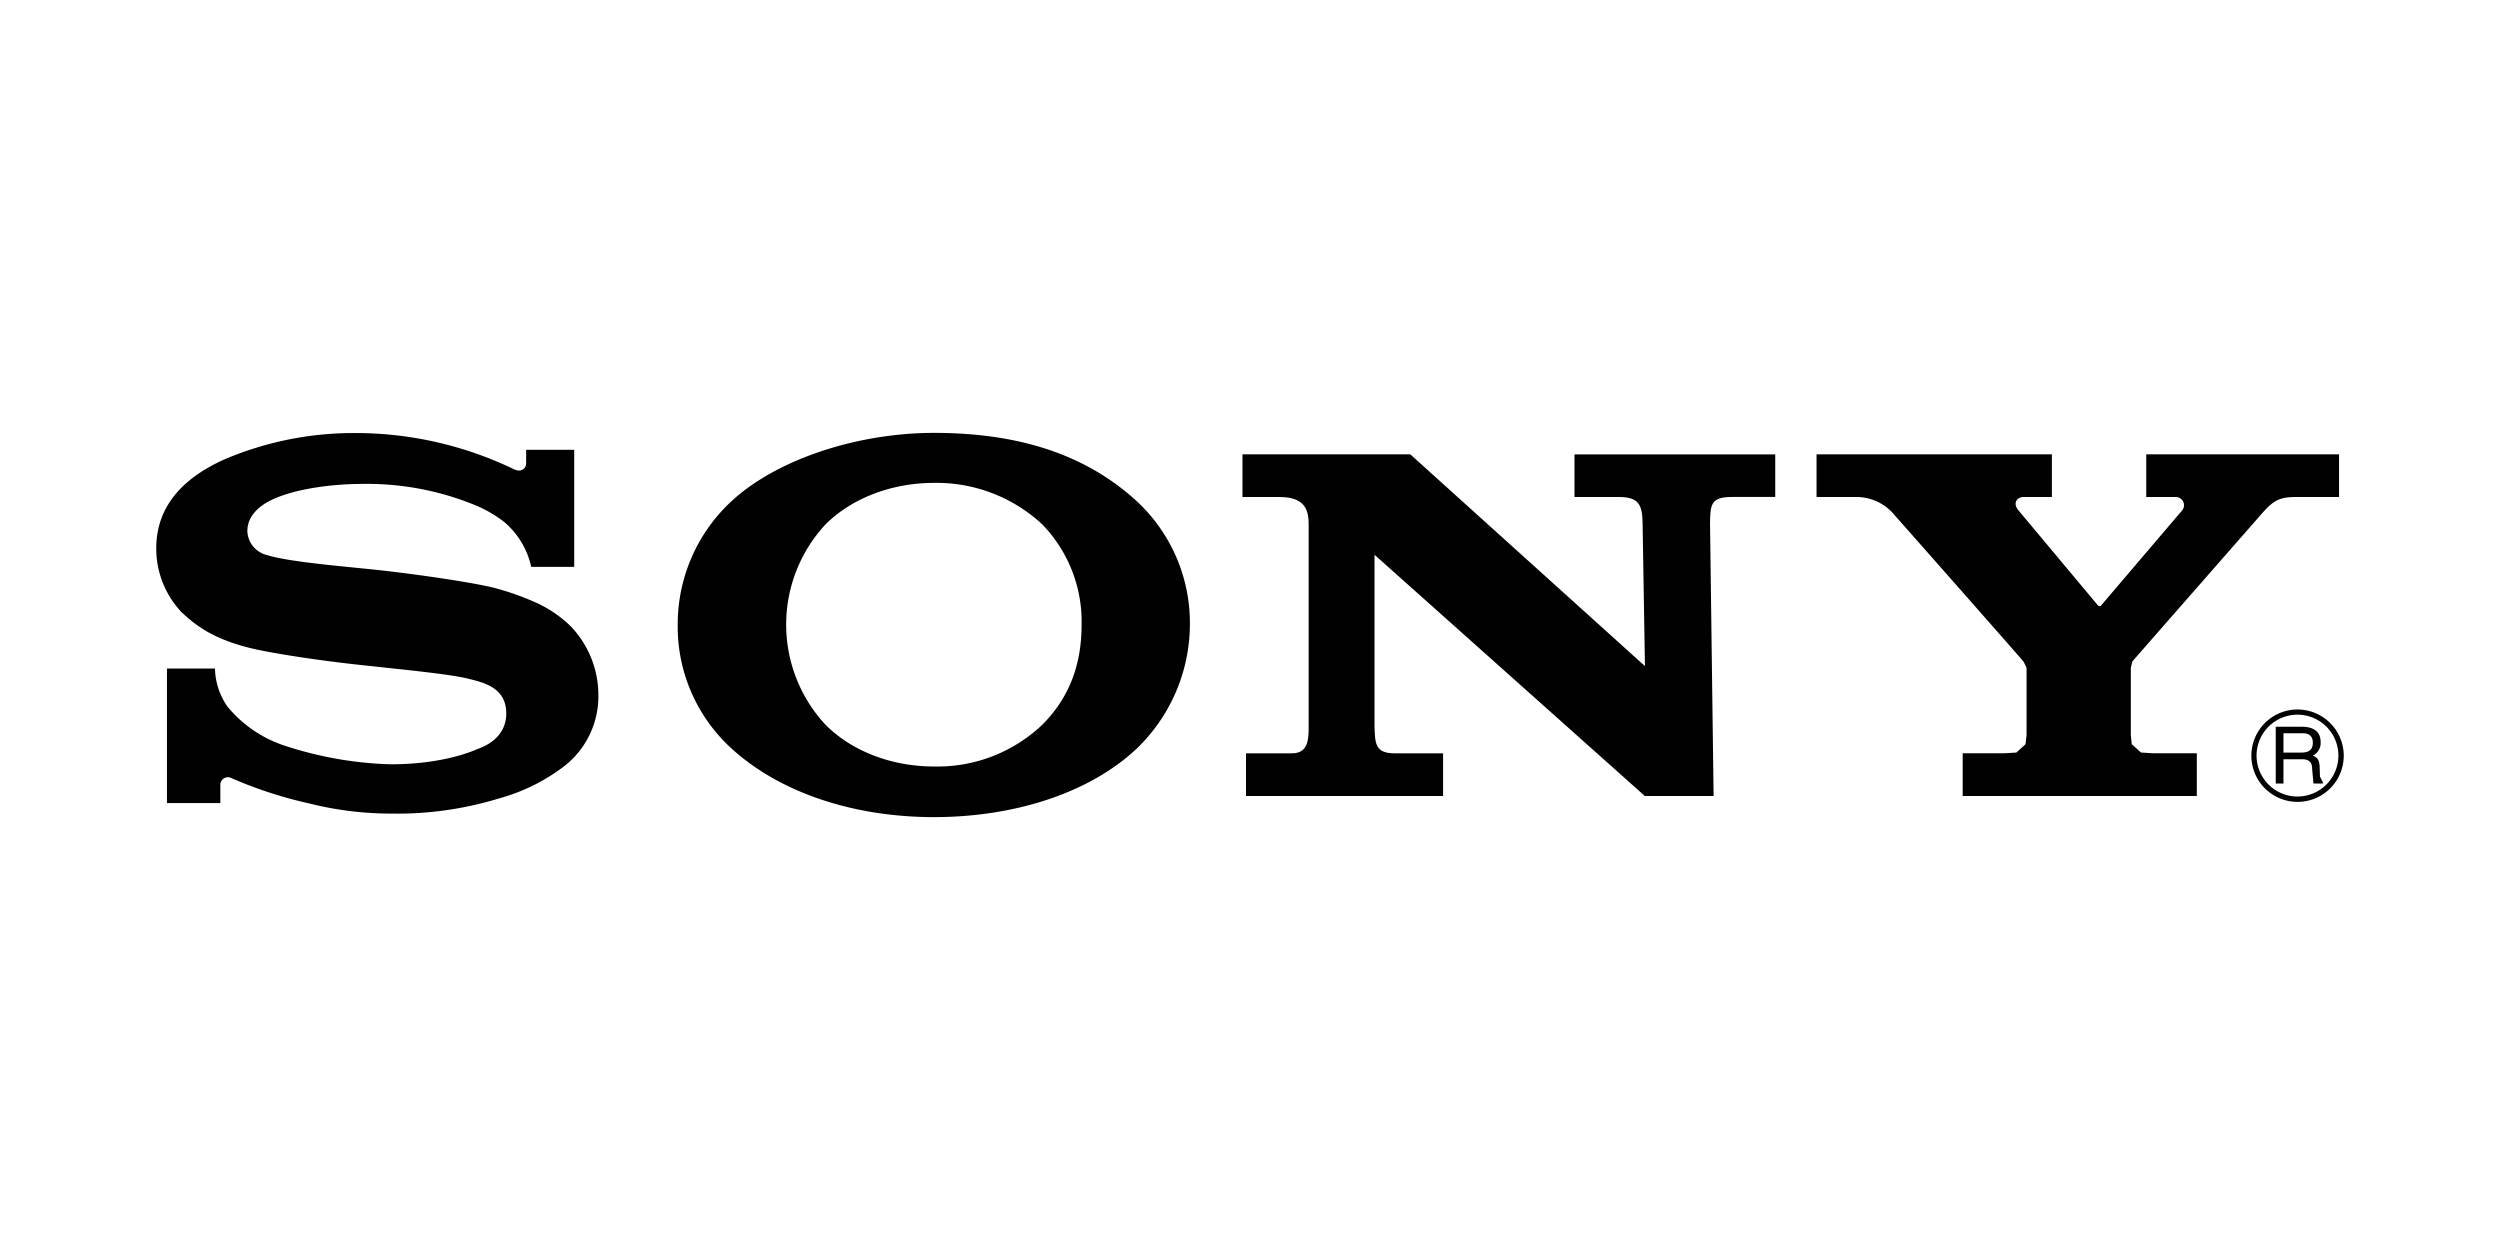 <?xml version="1.0" encoding="UTF-8"?> <svg xmlns="http://www.w3.org/2000/svg" id="Layer_1" data-name="Layer 1" viewBox="0 0 400 200"><defs><style> .cls-1 { fill: #010101; } </style></defs><title>sonos-logo</title><g><path class="cls-1" d="M149.43,69.261c-12.103,0-24.947,4.144-32.226,10.781a26.839,26.839,0,0,0-8.771,19.918,26.363,26.363,0,0,0,8.771,19.945c7.824,7.047,19.57,10.834,32.226,10.834,12.683,0,24.679-3.742,32.307-10.834a27.673,27.673,0,0,0,8.646-19.945,26.578,26.578,0,0,0-8.646-19.9c-8.19-7.44-18.909-10.799-32.307-10.799m17.301,46.732a24.343,24.343,0,0,1-17.301,6.645c-6.672,0-13.031-2.376-17.319-6.645a23.554,23.554,0,0,1,0-32.119c4.287-4.242,10.665-6.61,17.319-6.61a24.815,24.815,0,0,1,17.301,6.61,22.341,22.341,0,0,1,6.324,16.086c0,6.44-2.001,11.728-6.324,16.033"></path><path class="cls-1" d="M85.746,96.414a43.196,43.196,0,0,0-6.779-2.385c-4.412-1.063-14.345-2.402-19.123-2.894-4.984-.527-13.639-1.232-17.087-2.313a4.103,4.103,0,0,1-3.18-3.823c0-1.76.965-3.261,2.894-4.475,3.073-1.903,9.262-3.1,15.72-3.1a45.579,45.579,0,0,1,18.203,3.555,20.376,20.376,0,0,1,4.332,2.581,13.085,13.085,0,0,1,4.269,7.136H91.873v-18.73H84.183v2.188c0,.696-.723,1.599-2.108.849a58.438,58.438,0,0,0-25.116-5.717,52.864,52.864,0,0,0-20.99,4.189C29.948,76.166,25,80.506,25,87.732a14.846,14.846,0,0,0,4.019,10.191c1.769,1.607,4.591,4.376,11.969,5.984,3.305.723,10.379,1.831,17.399,2.563,6.985.759,13.862,1.429,16.658,2.152,2.224.572,5.958,1.34,5.958,5.52,0,4.171-3.93,5.439-4.627,5.716-.679.277-5.395,2.429-13.889,2.429a59.244,59.244,0,0,1-16.533-2.849,19.904,19.904,0,0,1-9.575-6.404,11.033,11.033,0,0,1-1.983-6.074H26.715v21.526h8.539v-2.912a1.214,1.214,0,0,1,1.84-1.045,68.187,68.187,0,0,0,12.487,4.046,53.39,53.39,0,0,0,12.96,1.599,55.634,55.634,0,0,0,17.372-2.447,30.405,30.405,0,0,0,10.316-5.1,14.137,14.137,0,0,0,5.511-11.334,15.926,15.926,0,0,0-4.466-11.129,19.388,19.388,0,0,0-5.529-3.751"></path><path class="cls-1" d="M251.919,79.515h7.056c3.252,0,3.805,1.26,3.841,4.252l.375,22.812L225.641,72.691H198.797v6.833h5.975c4.328,0,4.614,2.439,4.614,4.502v31.976c0,1.903.107,4.528-2.644,4.528h-7.382v6.833h31.534v-6.833h-7.717c-3.055,0-3.198-1.402-3.252-4.386V88.768l43.248,38.594h11.004l-.572-43.596c.018-3.189.233-4.252,3.537-4.252H284.038v-6.815H251.919Z"></path><path class="cls-1" d="M342.559,120.405l-1.483-1.331-.143-1.465v-10.781l.25-1c.518-.617,19.918-22.741,20.775-23.723,1.876-2.126,2.894-2.582,5.395-2.582h6.895V72.691h-30.85v6.833h4.644a1.311,1.311,0,0,1,1.126,2.108L336.093,96.968l-.375-.045-12.809-15.318c-.893-1.099-.196-2.09.858-2.09h4.537V72.691H290.648v6.833h6.681a7.914,7.914,0,0,1,5.913,3.028c.875.965,20.043,22.696,20.543,23.33l.464.947v10.781l-.161,1.465-1.465,1.331-1.894.116h-6.699v6.833h37.46v-6.833h-7.038Z"></path><path class="cls-1" d="M371.195,124.255l-.053-1.644c-.072-1.269-.59-1.492-1.09-1.706a2.25,2.25,0,0,0,1.25-2.179c0-1.929-1.5-2.447-2.983-2.447h-4.198v9.083h1.233v-3.885h2.965c1.483,0,1.626.867,1.626,1.608l.214,2.277h1.501v-.187Zm-3.001-3.841h-2.84v-3.091h3.055c.607,0,1.643.116,1.643,1.527,0,1.34-.947,1.563-1.858,1.563"></path><path class="cls-1" d="M367.605,113.519A7.391,7.391,0,1,0,375,120.905a7.409,7.409,0,0,0-7.395-7.387m0,13.925a6.547,6.547,0,1,1,6.538-6.538,6.556,6.556,0,0,1-6.538,6.538"></path></g></svg> 